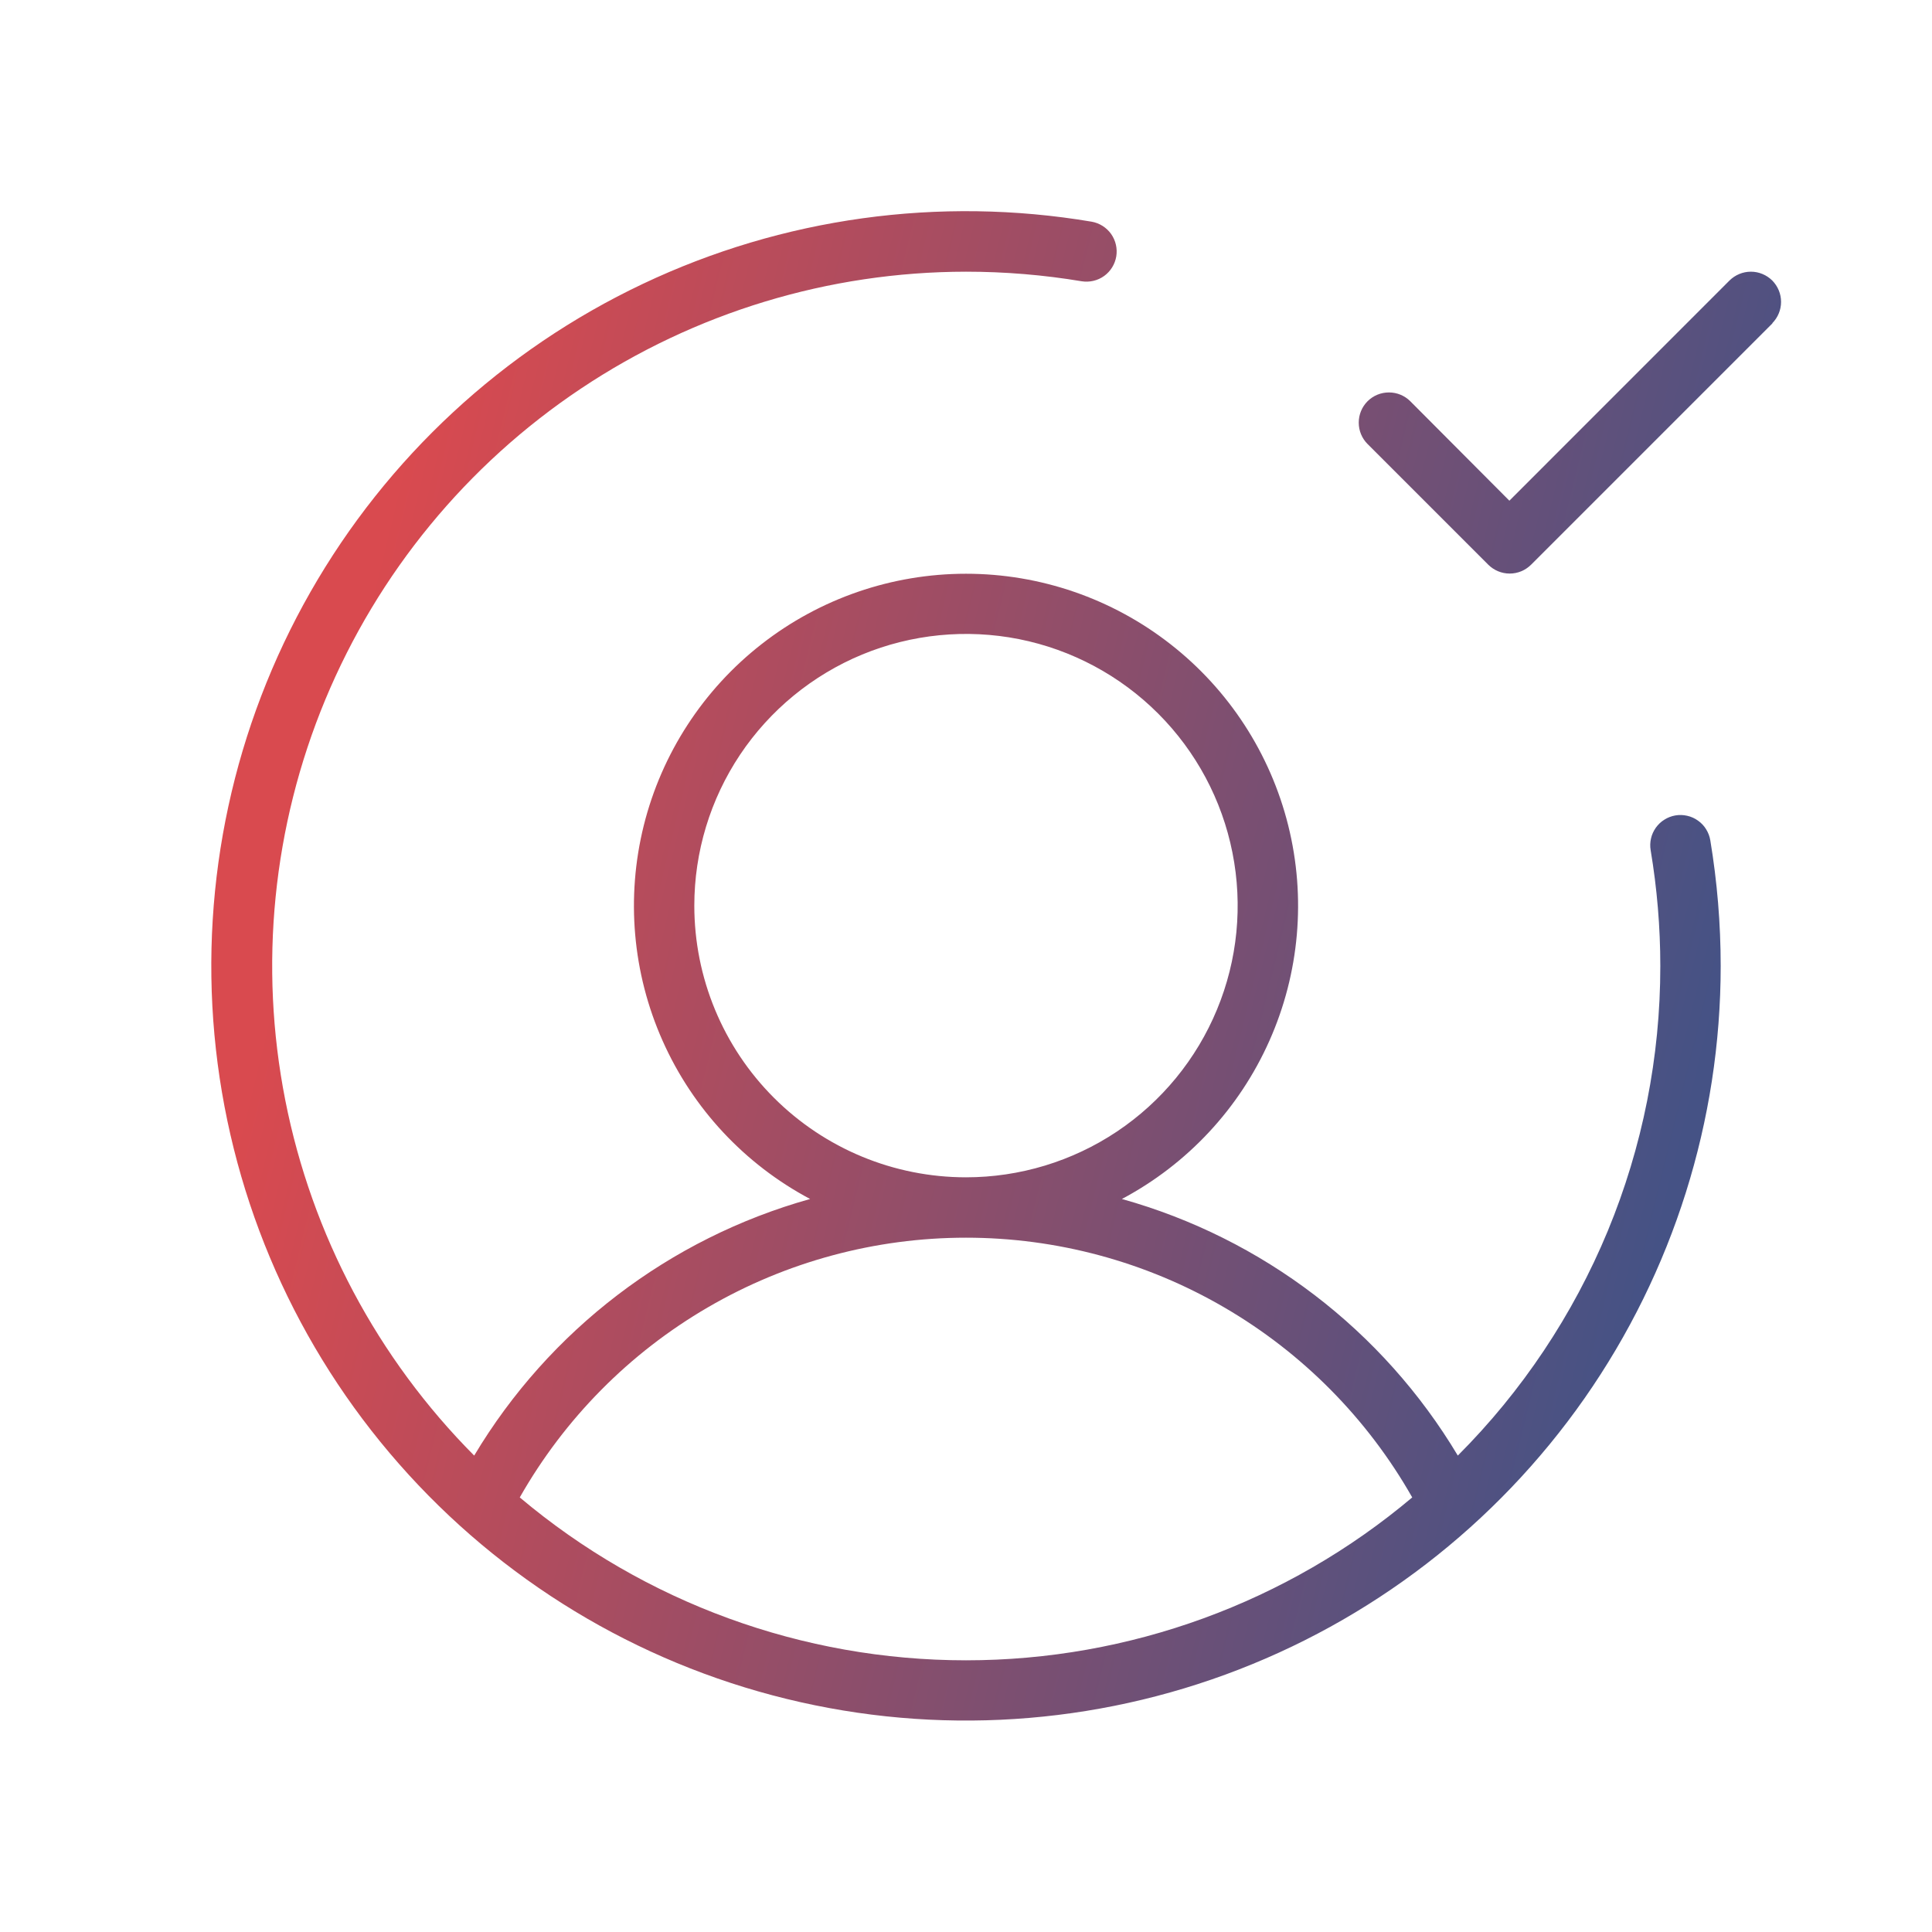 <svg preserveAspectRatio="none" width="100%" height="100%" overflow="visible" style="display: block;" viewBox="0 0 32 32" fill="none" xmlns="http://www.w3.org/2000/svg">
<g id="UserCircleCheck">
<path id="Vector" d="M27.75 13.506C27.685 13.517 27.623 13.541 27.568 13.576C27.512 13.61 27.464 13.656 27.426 13.709C27.388 13.763 27.36 13.823 27.346 13.887C27.331 13.951 27.329 14.018 27.34 14.082C27.446 14.716 27.5 15.357 27.5 16C27.501 17.506 27.205 18.997 26.63 20.388C26.054 21.779 25.21 23.044 24.146 24.109C22.904 22.032 20.913 20.511 18.582 19.859C19.666 19.283 20.526 18.361 21.025 17.239C21.524 16.118 21.634 14.863 21.337 13.672C21.04 12.481 20.353 11.424 19.386 10.669C18.419 9.913 17.227 9.503 16 9.503C14.773 9.503 13.581 9.913 12.614 10.669C11.647 11.424 10.96 12.481 10.663 13.672C10.367 14.863 10.476 16.118 10.975 17.239C11.474 18.361 12.334 19.283 13.418 19.859C11.087 20.511 9.096 22.032 7.854 24.109C6.252 22.498 5.164 20.45 4.725 18.222C4.286 15.993 4.517 13.685 5.388 11.588C6.26 9.491 7.732 7.698 9.621 6.437C11.509 5.176 13.729 4.502 16 4.5C16.642 4.5 17.284 4.553 17.918 4.659C18.048 4.679 18.181 4.648 18.288 4.571C18.395 4.494 18.467 4.377 18.489 4.247C18.51 4.117 18.48 3.984 18.404 3.876C18.328 3.769 18.212 3.695 18.082 3.672C15.557 3.246 12.961 3.605 10.647 4.702C8.332 5.799 6.41 7.581 5.142 9.805C3.873 12.03 3.318 14.591 3.552 17.142C3.787 19.693 4.799 22.11 6.453 24.066C8.106 26.022 10.32 27.424 12.796 28.08C15.272 28.737 17.889 28.617 20.295 27.737C22.7 26.857 24.777 25.259 26.245 23.16C27.712 21.061 28.5 18.561 28.5 16C28.5 15.302 28.442 14.606 28.328 13.918C28.317 13.852 28.293 13.79 28.258 13.734C28.224 13.678 28.178 13.63 28.124 13.592C28.071 13.554 28.01 13.526 27.946 13.512C27.881 13.497 27.815 13.495 27.75 13.506ZM11.5 15C11.5 14.11 11.764 13.24 12.258 12.5C12.753 11.76 13.456 11.183 14.278 10.842C15.1 10.502 16.005 10.413 16.878 10.586C17.751 10.76 18.553 11.189 19.182 11.818C19.811 12.447 20.24 13.249 20.413 14.122C20.587 14.995 20.498 15.9 20.157 16.722C19.817 17.544 19.24 18.247 18.5 18.742C17.76 19.236 16.89 19.5 16 19.5C14.806 19.5 13.662 19.026 12.818 18.182C11.974 17.338 11.5 16.194 11.5 15ZM8.609 24.802C9.351 23.496 10.425 22.41 11.724 21.654C13.022 20.898 14.498 20.5 16 20.5C17.502 20.5 18.978 20.898 20.276 21.654C21.575 22.41 22.649 23.496 23.391 24.802C21.322 26.545 18.705 27.5 16 27.5C13.295 27.5 10.678 26.545 8.609 24.802ZM29.359 5.354L25.359 9.354C25.312 9.4 25.257 9.437 25.197 9.462C25.136 9.487 25.071 9.5 25.005 9.5C24.939 9.5 24.874 9.487 24.814 9.462C24.753 9.437 24.698 9.4 24.651 9.354L22.651 7.354C22.557 7.26 22.505 7.133 22.505 7C22.505 6.867 22.557 6.74 22.651 6.646C22.745 6.552 22.872 6.5 23.005 6.5C23.138 6.5 23.265 6.552 23.359 6.646L25 8.293L28.646 4.646C28.693 4.6 28.748 4.563 28.809 4.538C28.869 4.513 28.934 4.5 29 4.5C29.066 4.5 29.131 4.513 29.191 4.538C29.252 4.563 29.307 4.6 29.354 4.646C29.4 4.693 29.437 4.748 29.462 4.809C29.487 4.869 29.5 4.934 29.5 5C29.5 5.066 29.487 5.131 29.462 5.191C29.437 5.252 29.4 5.307 29.354 5.354H29.359Z" fill="url(#paint0_linear_0_12)"/>
</g>
<defs>
<linearGradient id="paint0_linear_0_12" x1="6.171" y1="9.622" x2="28.811" y2="15.162" gradientUnits="userSpaceOnUse">
<stop stop-color="#D94A4F"/>
<stop offset="1" stop-color="#455285"/>
</linearGradient>
</defs>
</svg>
